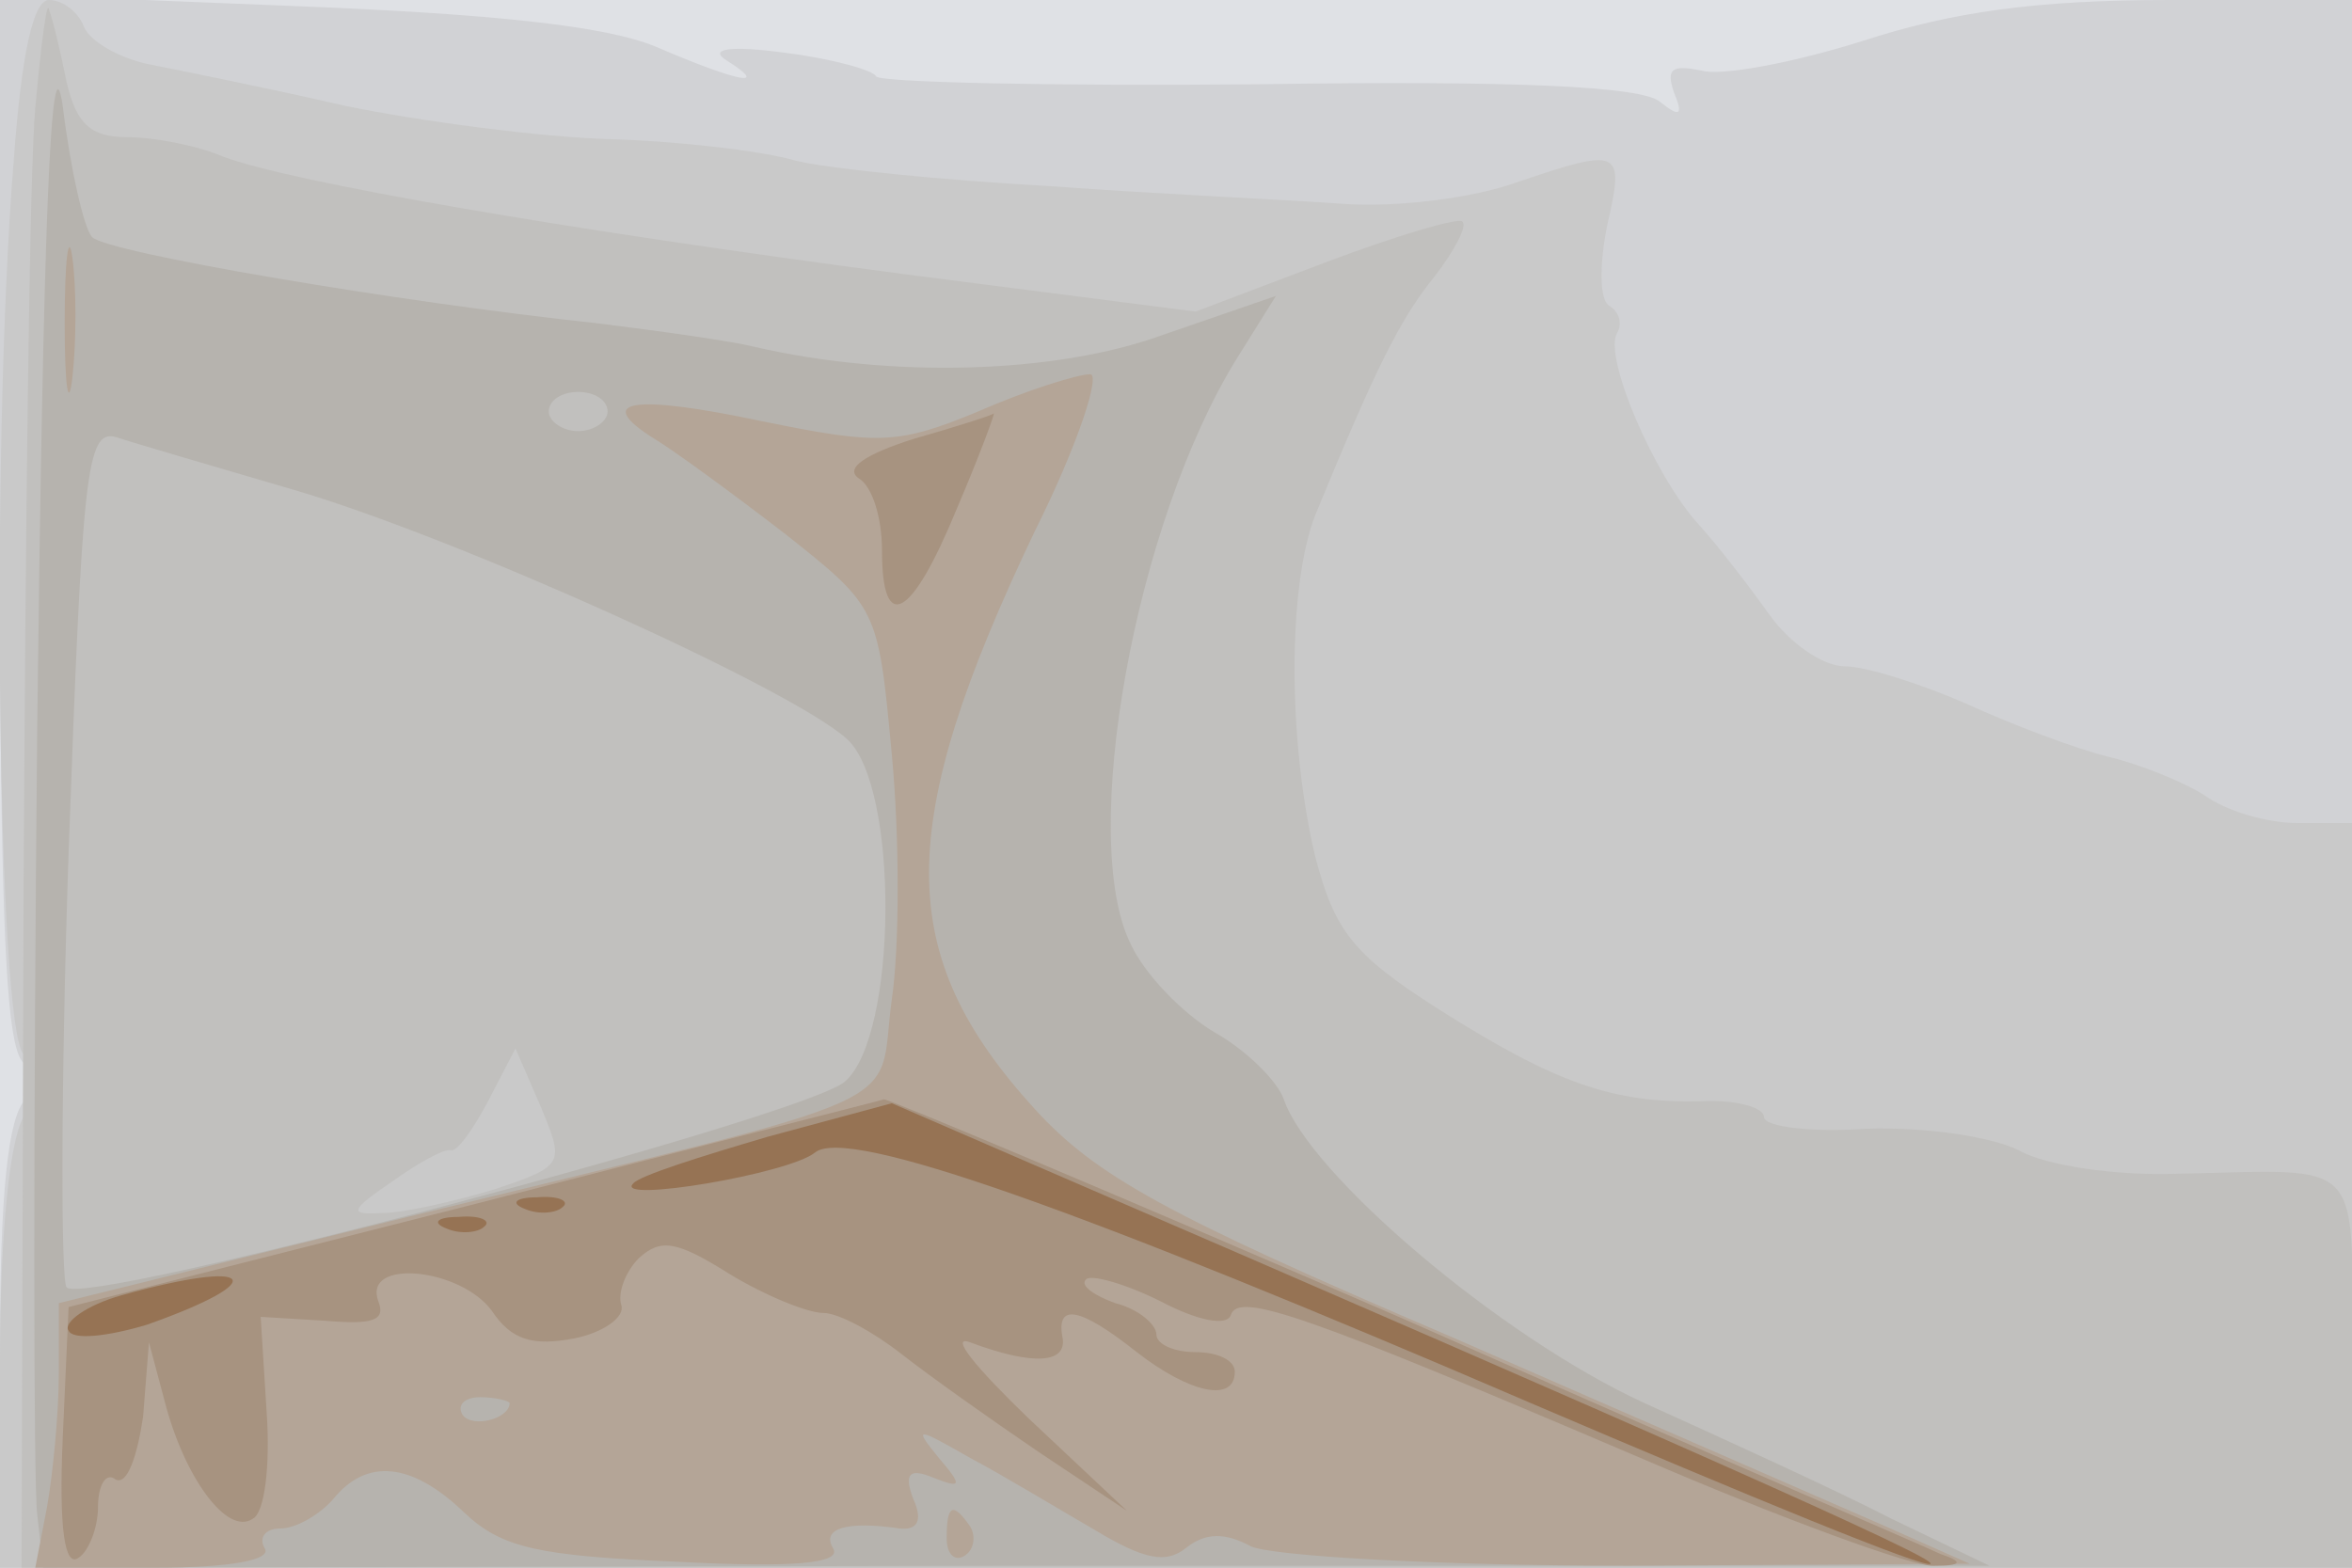<svg xmlns="http://www.w3.org/2000/svg" xmlns:xlink="http://www.w3.org/1999/xlink" width="120" height="80"><g><svg xmlns="http://www.w3.org/2000/svg" xmlns:xlink="http://www.w3.org/1999/xlink" width="120" height="80"/><svg xmlns="http://www.w3.org/2000/svg" width="120" height="80" version="1.0" viewBox="0 0 120 80"><g fill="#dfe1e5" transform="matrix(.1 0 0 -.1 0 80)"><path d="M0 400V0h1200v800H0V400z"/></g></svg><svg xmlns="http://www.w3.org/2000/svg" width="120" height="80" version="1.0" viewBox="0 0 120 80"><g fill="#d1d2d5" transform="matrix(.1 0 0 -.1 0 80)"><path d="M0 532c0-207 3-271 13-275 9-4 9-7 0-18-9-9-13-49-13-126V0h1200v800h-93c-68 0-111-6-157-21-35-11-72-18-82-15-15 3-18 1-14-11 5-12 3-13-7-5-9 8-75 11-205 9-106-1-193 1-195 4-1 3-22 9-46 12-29 4-40 2-30-4 22-14 6-11-36 7-26 11-85 17-187 21L0 803V532z"/></g></svg><svg xmlns="http://www.w3.org/2000/svg" width="120" height="80" version="1.0" viewBox="0 0 120 80"><g fill="#c9c9c9" transform="matrix(.1 0 0 -.1 0 80)"><path d="M7 718c-12-149-8-443 5-456 10-10 10-17 0-32-7-12-12-59-12-125V0h1200v380h-28c-15 0-36 6-47 14-11 7-33 16-50 20-16 4-48 16-72 27-23 10-51 19-62 19s-28 12-38 26-26 35-36 46c-23 25-49 86-42 98 3 5 1 11-4 14s-5 21-1 41c9 39 7 40-46 22-22-8-61-13-89-11-27 2-95 5-149 9-55 3-114 9-130 13-17 5-60 10-95 11s-96 9-135 17c-39 9-84 18-99 21-16 3-31 12-34 19-3 8-11 14-18 14-8 0-14-27-18-82z"/></g></svg><svg xmlns="http://www.w3.org/2000/svg" width="120" height="80" version="1.0" viewBox="0 0 120 80"><g fill="#c1c0be" transform="matrix(.1 0 0 -.1 0 80)"><path d="M18 745c-3-33-5-214-6-403L11 0h1189v100c0 112 9 103-90 101-30-1-66 4-80 12-14 7-48 12-78 11-28-2-52 1-52 6s-15 9-32 8c-45-1-74 9-134 47-44 28-53 40-63 78-14 59-14 138 0 174 30 73 43 100 61 122 10 13 17 26 14 28-2 2-33-7-70-21l-66-25-148 19c-175 23-313 47-348 60-14 6-36 10-49 10-19 0-26 7-31 28-3 15-7 32-9 37-1 6-4-17-7-50zm234-552c-20-6-46-12-57-12-17-1-17 1 5 16 14 10 27 17 30 16s11 10 19 25l14 27 13-30c12-29 12-30-24-42z"/></g></svg><svg xmlns="http://www.w3.org/2000/svg" width="120" height="80" version="1.0" viewBox="0 0 120 80"><g fill="#b6b3ae" transform="matrix(.1 0 0 -.1 0 80)"><path d="M19 430c-2-206-2-387 0-403l3-27 497 1h496l-50 24c-27 14-84 40-126 59-74 34-171 117-184 155-3 9-19 25-35 34-17 10-36 30-43 45-27 54 2 215 54 299l20 32-58-20c-55-20-139-22-208-6-12 3-48 8-80 12-103 11-250 36-258 44-4 4-11 34-15 67-6 40-10-62-13-316zm291 160c0-5-7-10-15-10s-15 5-15 10c0 6 7 10 15 10s15-4 15-10zm-160-40c82-24 253-101 282-127 27-24 26-152-1-175-21-18-387-115-397-105-3 3-3 103 1 222 7 193 9 216 24 212 9-3 50-15 91-27z"/></g></svg><svg xmlns="http://www.w3.org/2000/svg" width="120" height="80" version="1.0" viewBox="0 0 120 80"><g fill="#b4a597" transform="matrix(.1 0 0 -.1 0 80)"><path d="M33 635c0-33 2-45 4-27s2 45 0 60-4 0-4-33zm466-45c-41-17-51-17-110-5-66 14-87 11-55-9 10-6 40-28 66-48 48-38 48-38 55-113 4-42 4-98 0-125-8-58 19-46-247-111L30 135V99c0-20-3-51-6-68L18 0h61c39 0 60 4 56 10-3 5 0 10 8 10s20 7 27 15c17 21 40 19 67-7 19-18 38-22 109-25 58-3 84-1 79 7-6 10 7 14 34 10 9-1 12 4 7 15-5 13-2 16 10 11 15-6 15-4 3 10-13 16-12 16 16 0 17-9 45-26 64-37 25-15 36-17 46-9s20 8 33 1c10-5 95-10 193-10l174 1-45 20c-25 11-124 54-220 96-145 62-181 82-212 116-72 79-72 144 0 295 22 44 34 81 28 80-6 0-32-8-57-19zM260 84c0-8-19-13-24-6-3 5 1 9 9 9s15-2 15-3zm223-69c0-8 4-12 9-9s6 10 3 15c-9 13-12 11-12-6z"/></g></svg><svg xmlns="http://www.w3.org/2000/svg" width="120" height="80" version="1.0" viewBox="0 0 120 80"><g fill="#a79380" transform="matrix(.1 0 0 -.1 0 80)"><path d="M466 576c-25-8-35-15-28-20 7-4 12-20 12-37 0-43 15-35 38 21 12 28 20 50 19 49s-20-7-41-13zM240 185 35 133l-3-67c-2-46 1-66 8-61 5 3 10 15 10 26s4 18 9 14c6-3 11 12 14 32l3 38 8-30c10-39 32-69 45-60 6 3 9 27 7 55l-3 48 33-2c24-2 31 0 27 10-8 22 42 17 58-5 10-15 21-18 42-14 15 3 26 11 24 17s2 17 9 24c11 10 19 9 46-8 18-11 40-20 48-20s26-10 40-21 45-33 70-50l45-30-50 47c-27 26-41 43-30 39 32-12 50-11 47 3-3 17 9 15 38-8 27-21 50-26 50-10 0 6-9 10-20 10s-20 4-20 9-9 13-21 16c-11 4-18 9-15 12 2 3 20-2 38-11 19-10 34-13 36-7 4 12 38 0 209-73C909 25 977 0 987 1c14 0 15 2 3 6-8 4-132 57-274 120-143 62-262 112-265 112-3-1-98-25-211-54z"/></g></svg><svg xmlns="http://www.w3.org/2000/svg" width="120" height="80" version="1.0" viewBox="0 0 120 80"><g fill="#967354" transform="matrix(.1 0 0 -.1 0 80)"><path d="M392 220c-34-10-66-20-69-24-10-10 80 5 93 16 17 13 135-29 365-128C891 37 983-1 985 2c3 3-132 63-470 209l-60 26-63-17zm-124-37c7-3 16-2 19 1 4 3-2 6-13 5-11 0-14-3-6-6zm-40-10c7-3 16-2 19 1 4 3-2 6-13 5-11 0-14-3-6-6zM62 139c-18-5-30-14-27-18 2-5 20-3 40 3 65 23 55 34-13 15z"/></g></svg></g></svg>